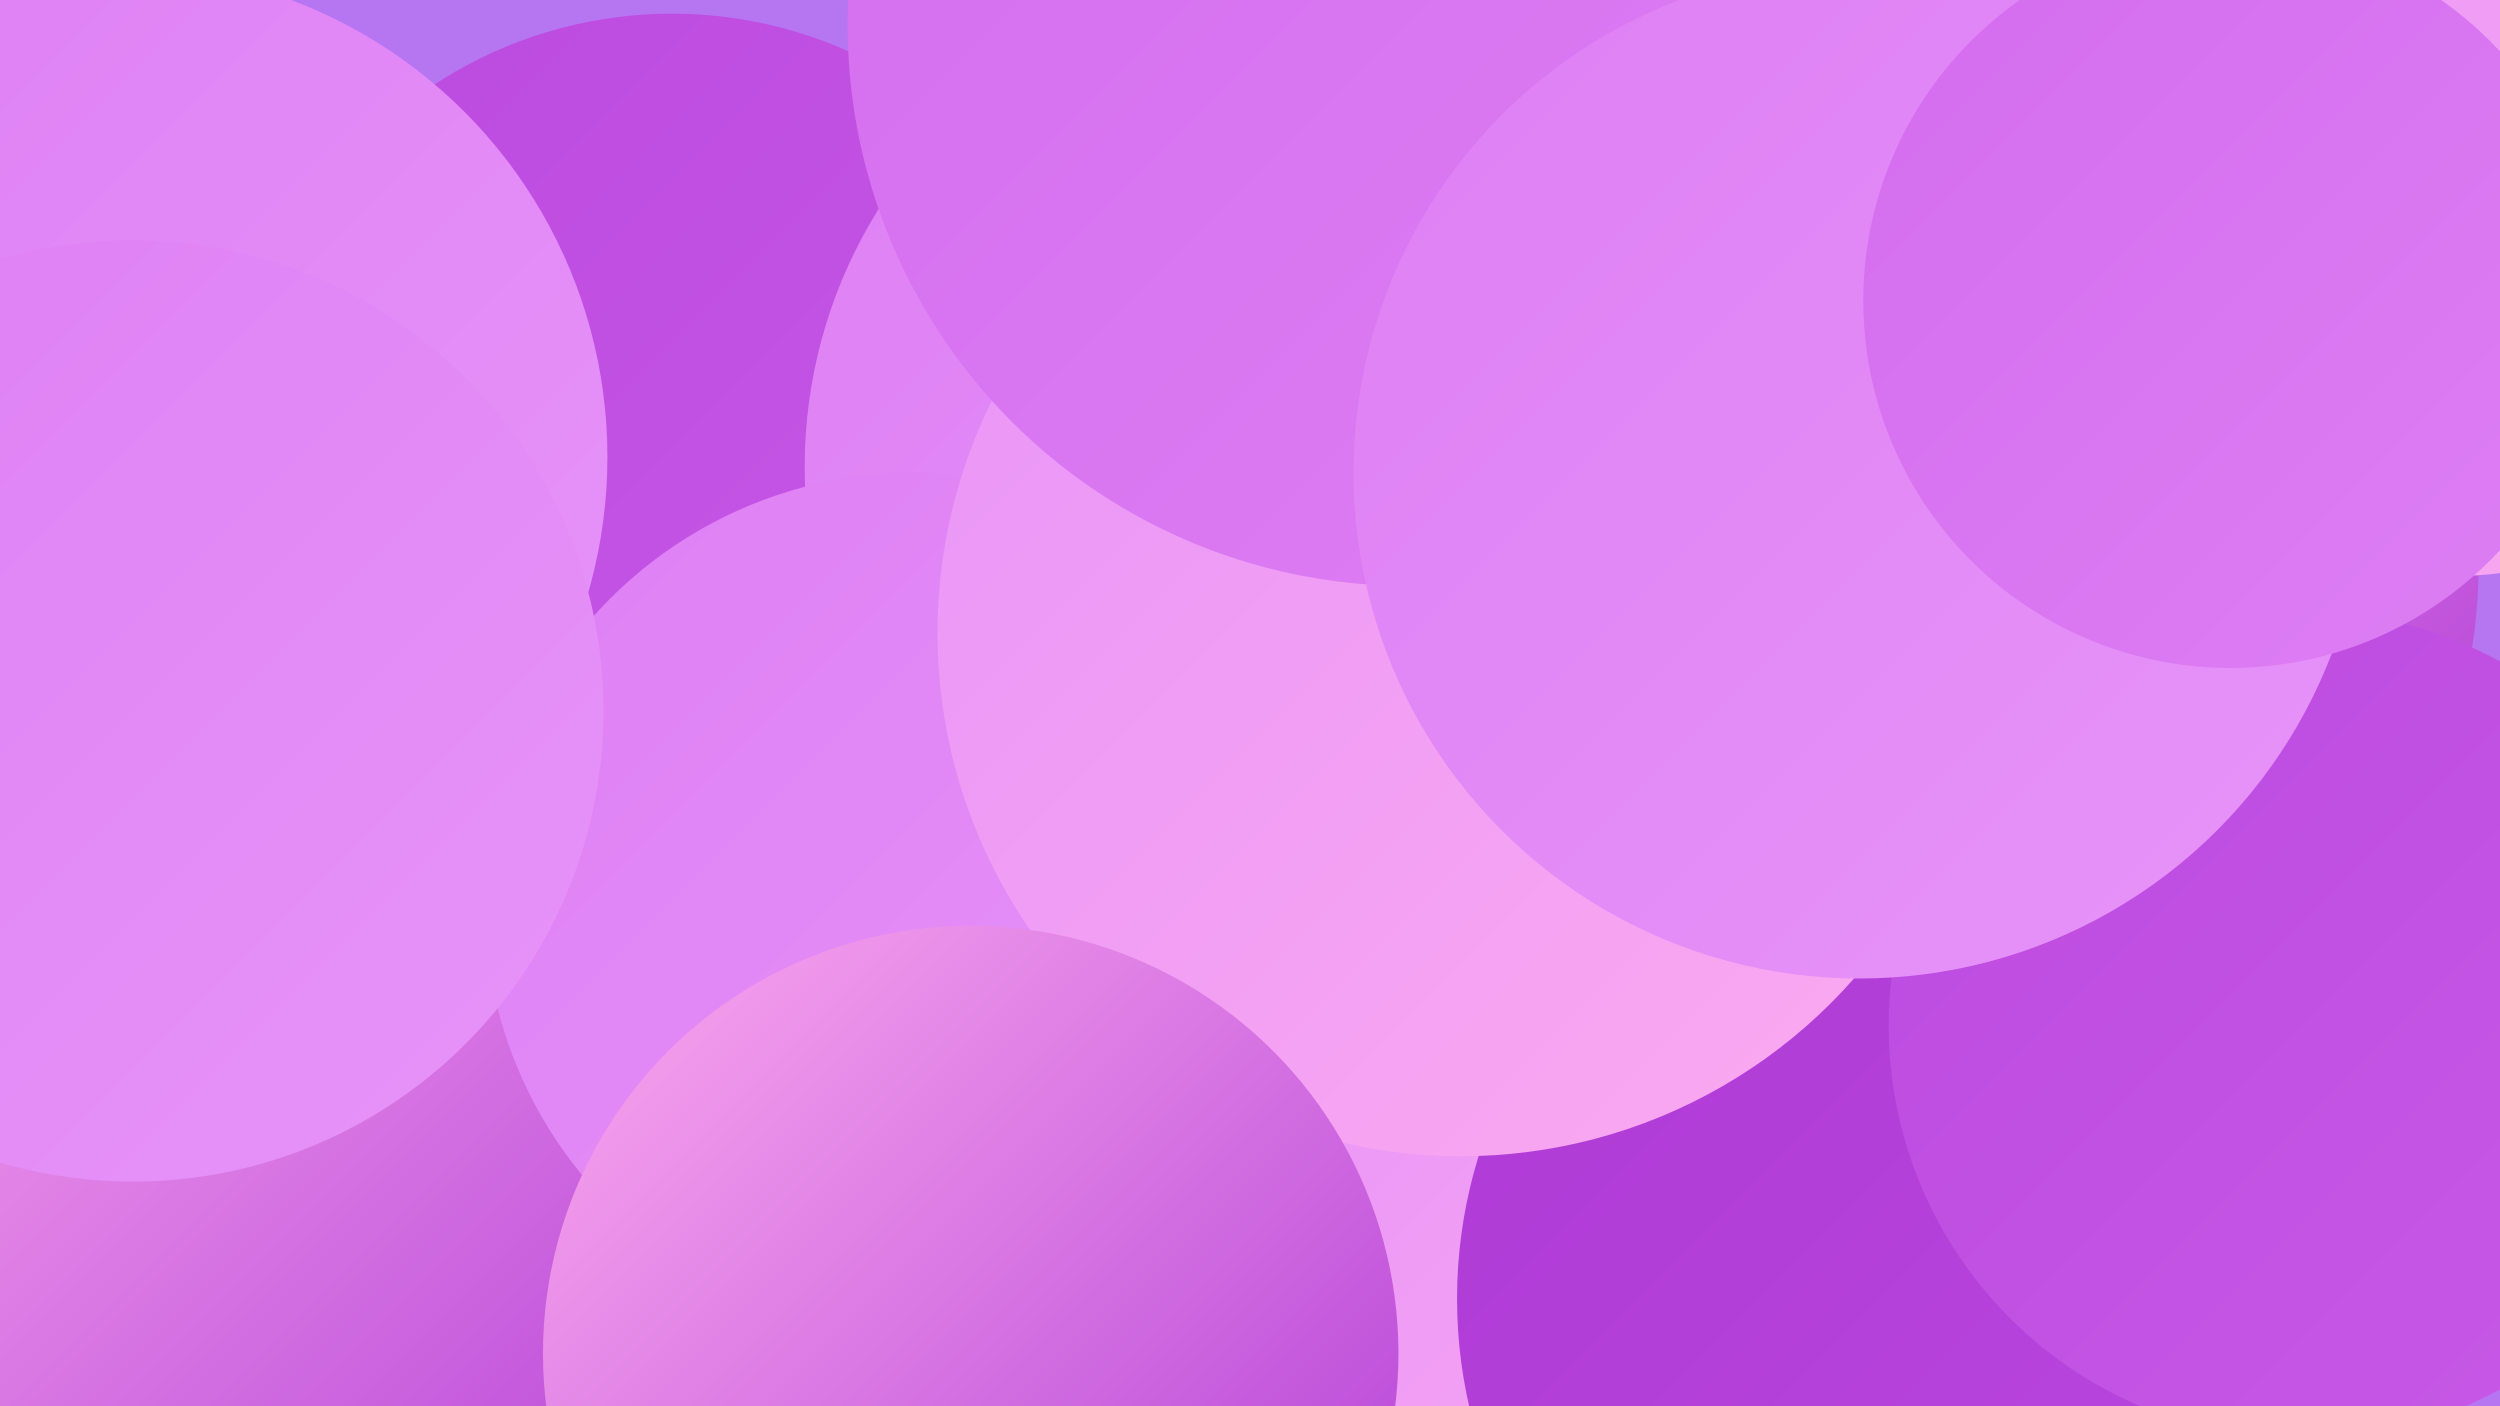 <?xml version="1.0" encoding="UTF-8"?><svg width="1280" height="720" xmlns="http://www.w3.org/2000/svg"><defs><linearGradient id="grad0" x1="0%" y1="0%" x2="100%" y2="100%"><stop offset="0%" style="stop-color:#ae39d5;stop-opacity:1" /><stop offset="100%" style="stop-color:#bb49df;stop-opacity:1" /></linearGradient><linearGradient id="grad1" x1="0%" y1="0%" x2="100%" y2="100%"><stop offset="0%" style="stop-color:#bb49df;stop-opacity:1" /><stop offset="100%" style="stop-color:#c85ae7;stop-opacity:1" /></linearGradient><linearGradient id="grad2" x1="0%" y1="0%" x2="100%" y2="100%"><stop offset="0%" style="stop-color:#c85ae7;stop-opacity:1" /><stop offset="100%" style="stop-color:#d36cee;stop-opacity:1" /></linearGradient><linearGradient id="grad3" x1="0%" y1="0%" x2="100%" y2="100%"><stop offset="0%" style="stop-color:#d36cee;stop-opacity:1" /><stop offset="100%" style="stop-color:#de7ff4;stop-opacity:1" /></linearGradient><linearGradient id="grad4" x1="0%" y1="0%" x2="100%" y2="100%"><stop offset="0%" style="stop-color:#de7ff4;stop-opacity:1" /><stop offset="100%" style="stop-color:#e794f9;stop-opacity:1" /></linearGradient><linearGradient id="grad5" x1="0%" y1="0%" x2="100%" y2="100%"><stop offset="0%" style="stop-color:#e794f9;stop-opacity:1" /><stop offset="100%" style="stop-color:#fcaaef;stop-opacity:1" /></linearGradient><linearGradient id="grad6" x1="0%" y1="0%" x2="100%" y2="100%"><stop offset="0%" style="stop-color:#fcaaef;stop-opacity:1" /><stop offset="100%" style="stop-color:#ae39d5;stop-opacity:1" /></linearGradient></defs><rect width="1280" height="720" fill="#b676f2" /><circle cx="748" cy="21" r="259" fill="url(#grad2)" /><circle cx="1019" cy="291" r="250" fill="url(#grad6)" /><circle cx="344" cy="229" r="222" fill="url(#grad1)" /><circle cx="558" cy="575" r="259" fill="url(#grad6)" /><circle cx="818" cy="650" r="190" fill="url(#grad5)" /><circle cx="944" cy="460" r="222" fill="url(#grad0)" /><circle cx="1255" cy="90" r="205" fill="url(#grad5)" /><circle cx="993" cy="665" r="247" fill="url(#grad0)" /><circle cx="1179" cy="525" r="212" fill="url(#grad1)" /><circle cx="4" cy="480" r="197" fill="url(#grad1)" /><circle cx="80" cy="691" r="261" fill="url(#grad6)" /><circle cx="661" cy="239" r="249" fill="url(#grad4)" /><circle cx="468" cy="462" r="220" fill="url(#grad4)" /><circle cx="61" cy="234" r="250" fill="url(#grad4)" /><circle cx="748" cy="324" r="268" fill="url(#grad5)" /><circle cx="721" cy="13" r="287" fill="url(#grad3)" /><circle cx="68" cy="364" r="241" fill="url(#grad4)" /><circle cx="952" cy="242" r="259" fill="url(#grad4)" /><circle cx="497" cy="693" r="219" fill="url(#grad6)" /><circle cx="1142" cy="154" r="188" fill="url(#grad3)" /></svg>